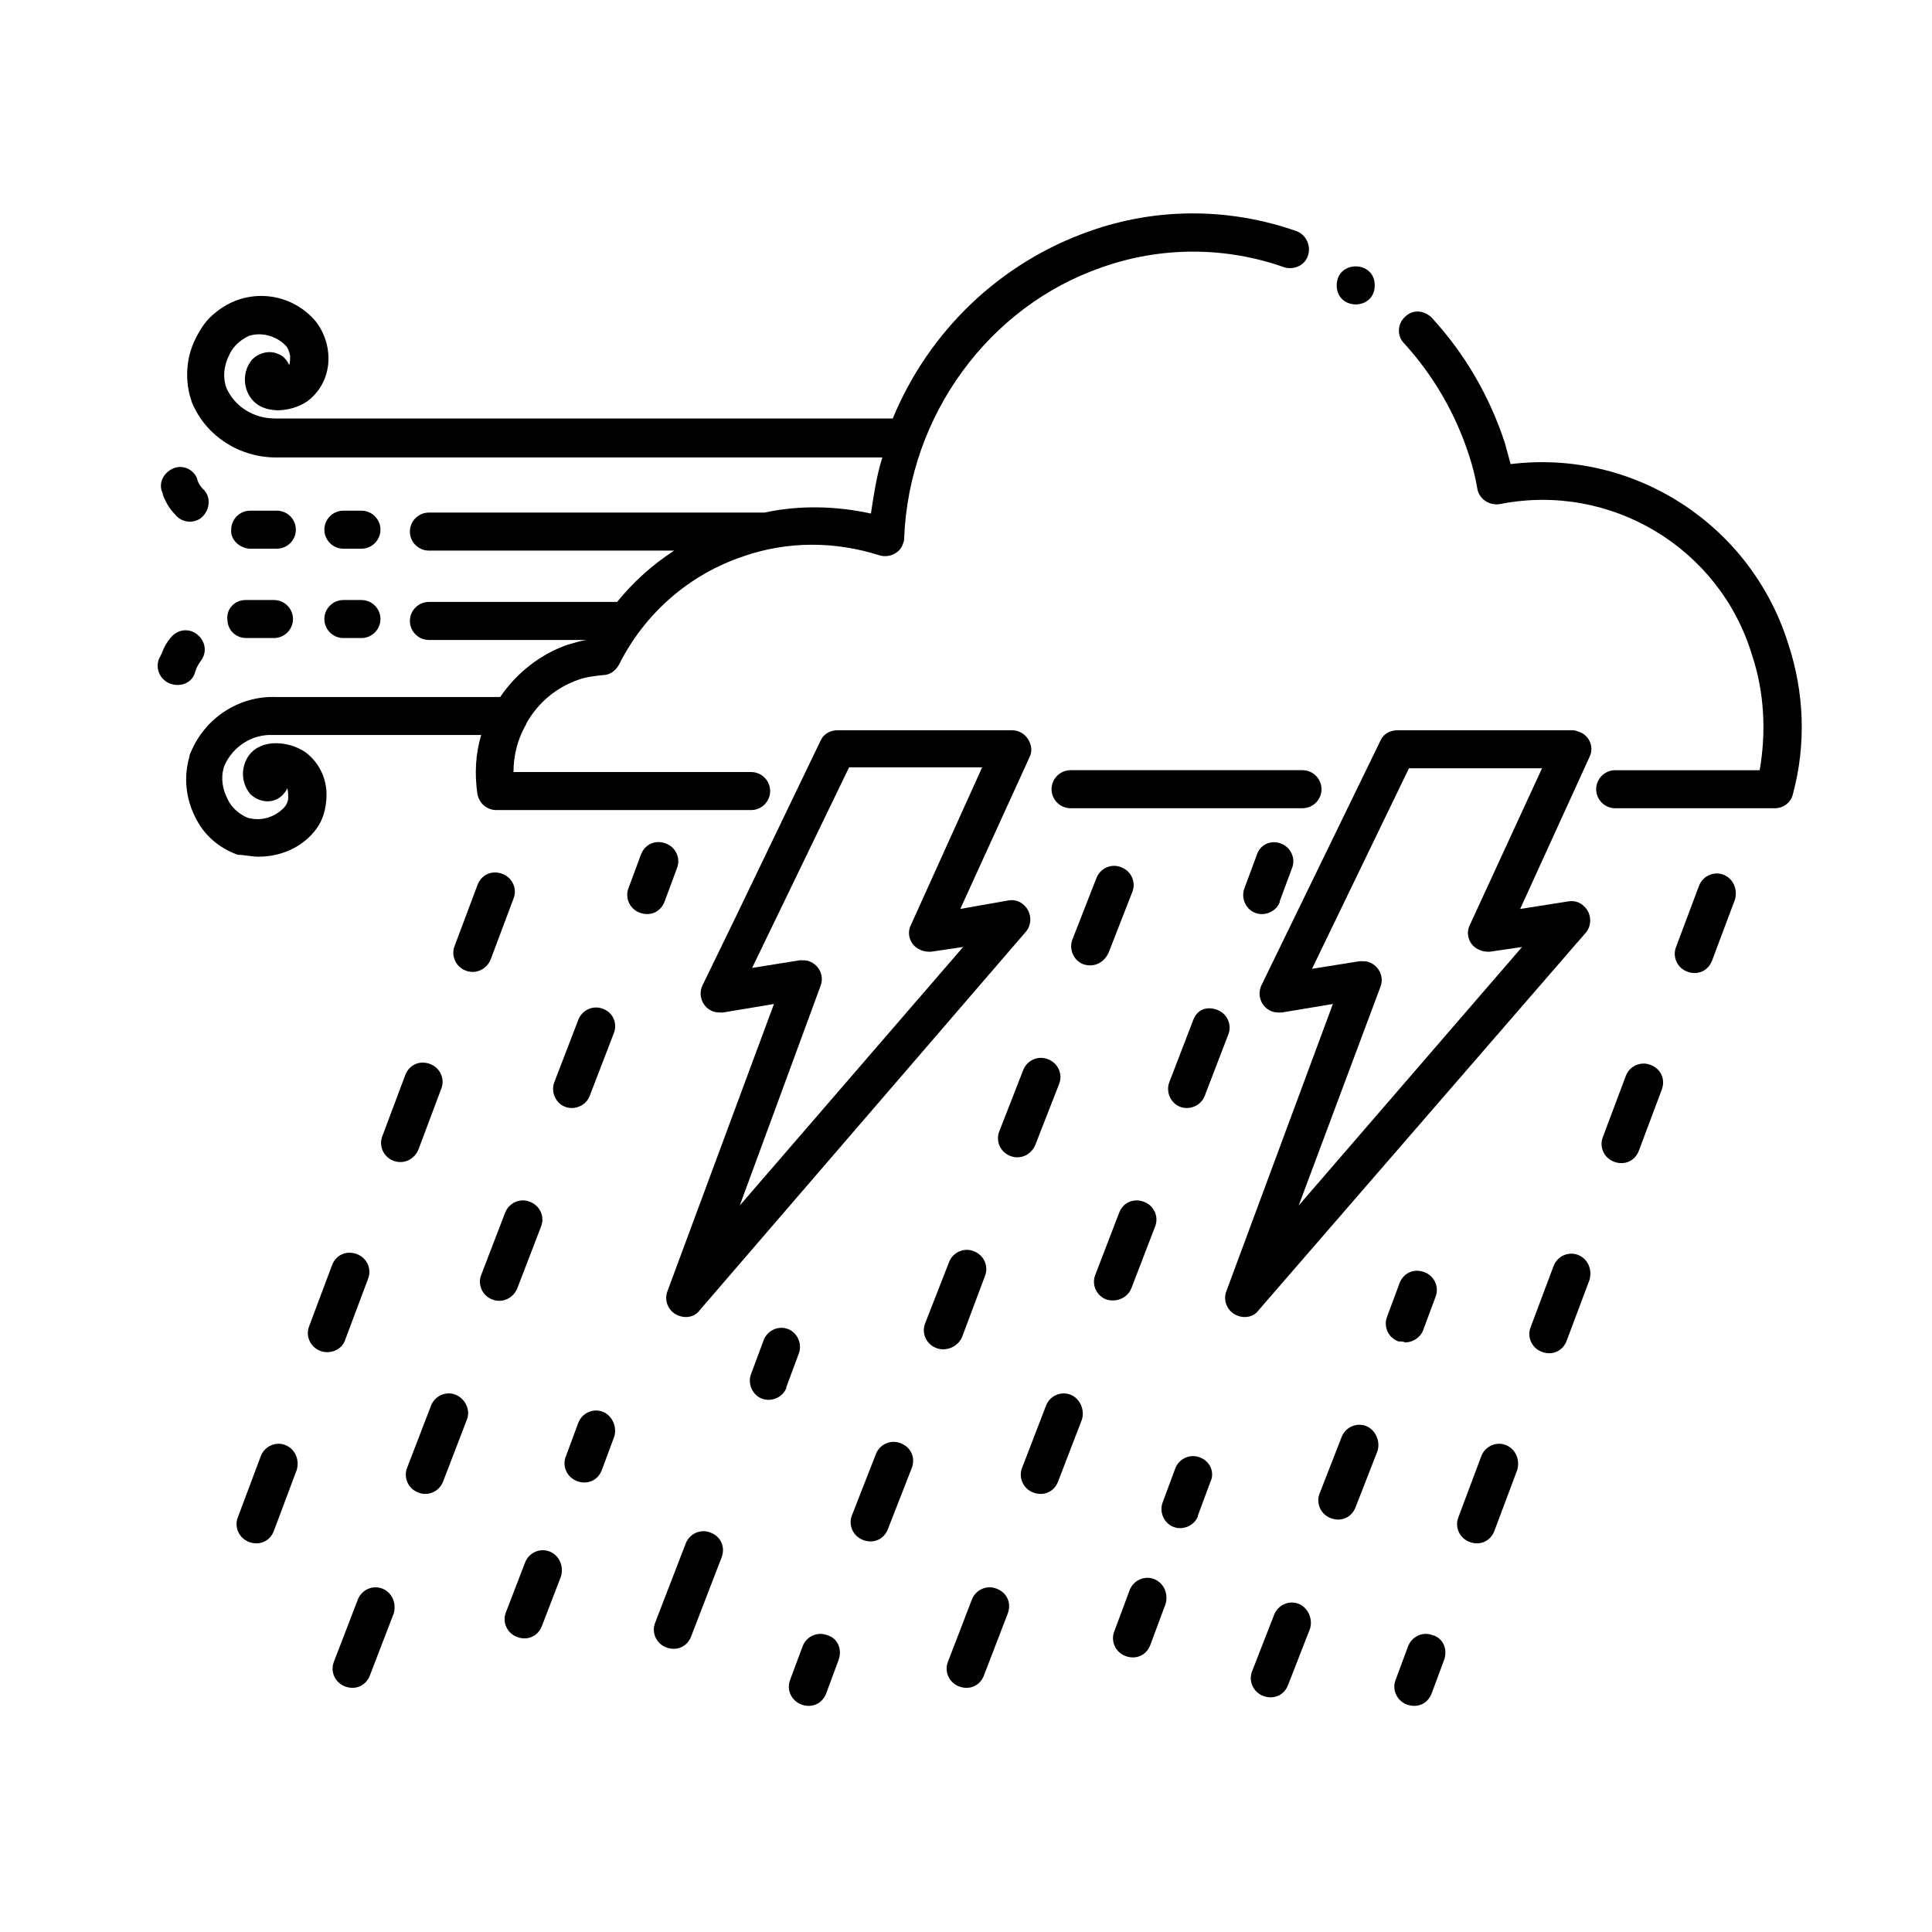 <?xml version="1.0" encoding="UTF-8"?>
<!-- Uploaded to: ICON Repo, www.svgrepo.com, Generator: ICON Repo Mixer Tools -->
<svg fill="#000000" width="800px" height="800px" version="1.1" viewBox="144 144 512 512" xmlns="http://www.w3.org/2000/svg">
 <g>
  <path d="m212.58 371.03c5.543 0 11.082-2.266 14.609-6.551 2.016-2.266 3.023-5.289 3.273-8.312 0.504-5.039-1.512-9.824-5.543-12.848-4.535-3.023-11.586-3.527-14.863 0.754-2.266 3.023-2.266 7.305 0.25 10.328 1.762 1.762 4.535 2.519 6.801 1.512 1.258-0.504 2.519-1.762 3.023-3.023 0.25 0.754 0.25 1.762 0.25 2.519 0 1.008-0.504 2.016-1.258 2.769-2.519 2.519-6.047 3.527-9.574 2.519-2.266-1.008-4.281-2.769-5.289-5.039-1.258-2.519-1.762-5.289-1.008-8.062 0-0.25 0.25-0.504 0.25-0.754 2.266-5.039 7.305-8.312 12.848-8.062h55.168c-1.512 5.039-1.762 10.328-1.008 15.617 0.504 2.519 2.519 4.281 5.039 4.281h67.512c2.769 0 5.039-2.266 5.039-5.039 0-2.769-2.266-5.039-5.039-5.039h-62.977c0-4.281 1.008-8.312 3.023-12.09 0.25-0.25 0.25-0.504 0.504-1.008 3.023-5.289 7.809-9.32 13.602-11.336 2.016-0.754 4.281-1.008 6.551-1.258 1.762 0 3.273-1.008 4.281-2.769 6.801-13.602 18.641-23.93 33-28.719 11.586-4.031 24.184-4.031 36.023-0.25 2.519 0.754 5.543-0.504 6.297-3.273 0.25-0.504 0.25-1.008 0.25-1.258 1.258-32.496 22.418-61.465 52.395-71.793 15.617-5.543 32.746-5.543 48.367 0 2.519 0.754 5.543-0.504 6.297-3.273 0.754-2.519-0.504-5.289-3.023-6.297-17.887-6.297-37.281-6.297-54.914 0-23.68 8.312-42.57 26.449-52.145 49.625h-163.73c-5.543 0-10.578-3.023-12.848-8.062 0-0.25-0.25-0.504-0.25-0.754-0.754-2.769-0.25-5.543 1.008-8.062 1.008-2.266 3.023-4.031 5.289-5.039 3.273-1.008 7.055 0 9.574 2.519 0.754 0.754 1.008 1.762 1.258 2.769 0 0.754 0 1.762-0.25 2.519-0.504-1.258-1.512-2.519-3.023-3.023-2.266-1.008-5.039-0.25-6.801 1.512-2.519 3.023-2.519 7.305-0.25 10.328 3.273 4.281 10.328 3.777 14.863 0.754 4.031-3.023 6.047-7.809 5.543-12.848-0.25-3.023-1.512-6.047-3.273-8.312-6.801-8.062-18.641-9.07-26.703-2.266-2.266 1.762-3.777 4.031-5.039 6.551-2.519 4.785-3.023 10.578-1.512 15.871 0.25 0.504 0.25 1.008 0.504 1.512 3.777 8.816 12.594 14.359 22.168 14.359h160.71c-1.512 4.785-2.266 9.824-3.023 14.863-9.32-2.016-18.895-2.266-28.215-0.25h-1.008l-87.918-0.004c-2.769 0-5.039 2.266-5.039 5.039 0 2.769 2.266 5.039 5.039 5.039h64.992c-5.793 3.777-10.832 8.312-15.113 13.602h-49.879c-2.769 0-5.039 2.266-5.039 5.039 0 2.769 2.266 5.039 5.039 5.039h41.816c-1.762 0.25-3.273 0.754-5.039 1.258-7.305 2.519-13.602 7.559-17.887 13.855h-59.699c-9.574-0.25-18.391 5.543-22.168 14.359-0.25 0.504-0.504 1.008-0.504 1.512-1.512 5.289-1.008 10.832 1.512 15.871 2.266 4.785 6.297 8.312 11.336 10.078 1.512-0.004 3.527 0.5 5.543 0.5z"/>
  <path d="m235 289.41h4.785c2.769 0 5.039-2.266 5.039-5.039 0-2.769-2.266-5.039-5.039-5.039h-4.785c-2.769 0-5.039 2.266-5.039 5.039 0 2.769 2.269 5.039 5.039 5.039z"/>
  <path d="m210.06 289.41h7.305c2.769 0 5.039-2.266 5.039-5.039 0-2.769-2.266-5.039-5.039-5.039h-7.055c-2.769 0-5.039 2.266-5.039 5.039-0.25 2.519 2.019 4.785 4.789 5.039z"/>
  <path d="m190.41 280.34c1.762 2.266 5.039 2.519 7.055 0.754 2.016-1.762 2.519-5.039 0.754-7.055 0 0 0-0.25-0.25-0.25-0.754-0.754-1.512-1.762-1.762-3.023-1.008-2.519-4.031-3.777-6.551-2.519-2.519 1.258-3.777 4.031-2.519 6.551v0.25c0.754 2.019 1.762 3.781 3.273 5.293z"/>
  <path d="m195.7 322.16c0-0.25 0.25-0.504 0.25-0.754 0.25-0.754 0.754-1.512 1.258-2.266 1.762-2.266 1.258-5.289-1.008-7.055-2.266-1.762-5.289-1.258-7.055 1.008-1.008 1.258-1.762 2.519-2.266 4.031-0.25 0.504-0.504 1.008-0.754 1.512-1.008 2.519 0.25 5.543 3.023 6.551 2.773 1.004 5.797-0.258 6.551-3.027z"/>
  <path d="m209.3 313.09h0.25 1.008 6.047c2.769 0 5.039-2.266 5.039-5.039 0-2.769-2.266-5.039-5.039-5.039h-6.047-1.512c-2.769 0-5.039 2.266-4.785 5.039 0.004 3.023 2.269 5.039 5.039 5.039z"/>
  <path d="m235 313.09h4.785c2.769 0 5.039-2.266 5.039-5.039 0-2.769-2.266-5.039-5.039-5.039h-4.785c-2.769 0-5.039 2.266-5.039 5.039 0 2.773 2.269 5.039 5.039 5.039z"/>
  <path d="m427.71 348.11c-2.769 0-5.039 2.266-5.039 5.039 0 2.769 2.266 5.039 5.039 5.039h61.465c2.769 0 5.039-2.266 5.039-5.039 0-2.769-2.266-5.039-5.039-5.039z"/>
  <path d="m617.89 314.6c-9.824-31.488-40.809-51.641-73.555-47.609-0.504-1.762-1.008-3.777-1.512-5.543-4.031-12.344-10.578-23.68-19.398-33.25-2.016-2.016-5.039-2.266-7.055-0.25-2.016 1.762-2.266 5.039-0.25 7.055 7.809 8.566 13.602 18.641 17.129 29.473 1.008 3.023 1.762 6.047 2.266 9.07 0.504 2.769 3.273 4.535 6.047 4.031 29.223-5.793 58.191 11.586 66.754 40.055 3.273 9.824 3.777 20.402 2.016 30.48h-38.289c-2.769 0-5.039 2.266-5.039 5.039 0 2.769 2.266 5.039 5.039 5.039h42.32c2.266 0 4.281-1.512 4.785-3.777 3.531-13.109 3.027-26.965-1.258-39.812z"/>
  <path d="m219.63 526.96c-2.519-1.008-5.543 0.25-6.551 3.023l-6.047 16.121c-1.008 2.519 0.25 5.543 3.023 6.551 2.769 1.008 5.543-0.25 6.551-3.023l6.047-16.121c0.758-2.769-0.504-5.543-3.023-6.551z"/>
  <path d="m235.5 499 6.047-16.121c1.008-2.519-0.25-5.543-3.023-6.551-2.769-1.008-5.543 0.25-6.551 3.023l-6.047 16.121c-1.008 2.519 0.25 5.543 3.023 6.551 2.773 1.008 5.797-0.504 6.551-3.023z"/>
  <path d="m254.9 448.62 6.047-16.121c1.008-2.519-0.25-5.543-3.023-6.551-2.769-1.008-5.543 0.25-6.551 3.023l-6.047 16.121c-1.008 2.519 0.25 5.543 3.023 6.551 2.769 1.008 5.543-0.504 6.551-3.023z"/>
  <path d="m274.05 398.23 6.047-16.121c1.008-2.519-0.25-5.543-3.023-6.551-2.769-1.008-5.543 0.25-6.551 3.023l-6.047 16.121c-1.008 2.519 0.25 5.543 3.023 6.551 2.769 1.008 5.543-0.504 6.551-3.023z"/>
  <path d="m320.14 382.87 3.273-8.816c1.008-2.519-0.25-5.543-3.023-6.551-2.769-1.008-5.543 0.25-6.551 3.023l-3.273 8.816c-1.008 2.519 0.25 5.543 3.023 6.551s5.543-0.25 6.551-3.023z"/>
  <path d="m281.1 485.39 6.297-16.375c1.008-2.519-0.25-5.543-3.023-6.551-2.519-1.008-5.543 0.25-6.551 3.023l-6.297 16.375c-1.008 2.519 0.25 5.543 3.023 6.551 2.773 1.008 5.547-0.504 6.551-3.023z"/>
  <path d="m303.77 411.34c-2.519-1.008-5.543 0.25-6.551 3.023l-6.297 16.375c-1.008 2.519 0.25 5.543 2.769 6.551 2.519 1.008 5.543-0.25 6.551-2.769l6.297-16.375c1.262-2.777 0.004-5.797-2.769-6.805z"/>
  <path d="m245.33 565c-2.519-1.008-5.543 0.25-6.551 3.023l-6.297 16.375c-1.008 2.519 0.25 5.543 3.023 6.551 2.769 1.008 5.543-0.25 6.551-3.023l6.297-16.375c0.758-2.773-0.504-5.543-3.023-6.551z"/>
  <path d="m264.73 513.61c-2.519-1.008-5.543 0.25-6.551 3.023l-6.297 16.375c-1.008 2.519 0.25 5.543 3.023 6.551 2.519 1.008 5.543-0.25 6.551-3.023l6.297-16.375c1.008-2.523-0.504-5.547-3.023-6.551z"/>
  <path d="m303.77 518.14c-2.519-1.008-5.543 0.25-6.551 3.023l-3.273 8.816c-1.008 2.519 0.25 5.543 3.023 6.551 2.769 1.008 5.543-0.25 6.551-3.023l3.273-8.816c0.758-2.519-0.504-5.543-3.023-6.551z"/>
  <path d="m289.66 555.17c-2.519-1.008-5.543 0.25-6.551 3.023l-5.039 13.098c-1.008 2.519 0.25 5.543 3.023 6.551 2.769 1.008 5.543-0.25 6.551-3.023l5.039-13.098c0.754-2.773-0.504-5.543-3.023-6.551z"/>
  <path d="m352.89 496.23c-2.519-1.008-5.543 0.25-6.551 3.023l-3.273 8.816c-1.008 2.519 0.25 5.543 2.769 6.551 2.519 1.008 5.543-0.25 6.551-2.769v-0.25l3.273-8.816c1.012-2.523-0.25-5.547-2.769-6.555z"/>
  <path d="m332.23 550.13c-2.519-1.008-5.543 0.25-6.551 3.023l-8.062 20.906c-1.008 2.519 0.25 5.543 3.023 6.551 2.769 1.008 5.543-0.25 6.551-3.023l8.062-20.906c1.008-2.769-0.25-5.543-3.023-6.551z"/>
  <path d="m382.62 526.45c-2.519-1.008-5.543 0.25-6.551 3.023l-6.297 16.121c-1.008 2.519 0.25 5.543 3.023 6.551 2.769 1.008 5.543-0.25 6.551-3.023l6.297-16.121c1.008-2.769-0.254-5.543-3.023-6.551z"/>
  <path d="m398.99 498.24 6.047-16.121c1.008-2.519-0.25-5.543-3.023-6.551-2.519-1.008-5.543 0.25-6.551 3.023l-6.297 16.121c-1.008 2.519 0.25 5.543 3.023 6.551 2.769 1.008 5.793-0.504 6.801-3.023z"/>
  <path d="m418.39 447.36 6.297-16.121c1.008-2.519-0.25-5.543-3.023-6.551-2.519-1.008-5.543 0.25-6.551 3.023l-6.297 16.121c-1.008 2.519 0.25 5.543 3.023 6.551 2.773 1.008 5.543-0.504 6.551-3.023z"/>
  <path d="m437.79 396.47 6.297-16.121c1.008-2.519-0.25-5.543-3.023-6.551-2.519-1.008-5.543 0.25-6.551 3.023l-6.297 16.121c-1.008 2.519 0.25 5.543 2.769 6.551 2.773 1.008 5.543-0.254 6.805-3.023v0z"/>
  <path d="m363.22 577.34c-2.519-1.008-5.543 0.25-6.551 3.023l-3.273 8.816c-1.008 2.519 0.25 5.543 3.023 6.551 2.769 1.008 5.543-0.25 6.551-3.023l3.273-8.816c1.008-2.773-0.25-5.797-3.023-6.551z"/>
  <path d="m477.08 370.53-3.273 8.816c-1.008 2.519 0.25 5.543 2.769 6.551 2.519 1.008 5.543-0.25 6.551-2.769v-0.25l3.273-8.816c1.008-2.519-0.25-5.543-3.023-6.551-2.769-1.012-5.543 0.5-6.297 3.019z"/>
  <path d="m427.71 513.61c-2.519-1.008-5.543 0.25-6.551 3.023l-6.297 16.375c-1.008 2.519 0.25 5.543 3.023 6.551 2.769 1.008 5.543-0.25 6.551-3.023l6.297-16.375c0.758-2.523-0.504-5.547-3.023-6.551z"/>
  <path d="m443.83 485.39 6.297-16.375c1.008-2.519-0.25-5.543-3.023-6.551-2.769-1.008-5.543 0.25-6.551 3.023l-6.297 16.375c-1.008 2.519 0.25 5.543 3.023 6.551 2.773 0.754 5.547-0.504 6.551-3.023z"/>
  <path d="m408.06 565c-2.519-1.008-5.543 0.25-6.551 3.023l-6.297 16.375c-1.008 2.519 0.25 5.543 3.023 6.551 2.769 1.008 5.543-0.25 6.551-3.023l6.297-16.375c1.008-2.773-0.25-5.543-3.023-6.551z"/>
  <path d="m460.2 414.36-6.297 16.375c-1.008 2.519 0.25 5.543 2.769 6.551s5.543-0.25 6.551-2.769l6.297-16.375c1.008-2.519-0.25-5.543-3.023-6.551-2.769-1.008-5.289 0-6.297 2.769z"/>
  <path d="m461.97 530.23c-2.519-1.008-5.543 0.25-6.551 3.023l-3.273 8.816c-1.008 2.519 0.25 5.543 2.769 6.551 2.519 1.008 5.543-0.25 6.551-2.769v-0.25l3.273-8.816c1.258-2.523 0-5.547-2.769-6.555z"/>
  <path d="m449.88 562.48c-2.519-1.008-5.543 0.25-6.551 3.023l-4.031 10.832c-1.008 2.519 0.25 5.543 3.023 6.551 2.769 1.008 5.543-0.25 6.551-3.023l4.031-10.832c0.754-2.773-0.504-5.543-3.023-6.551z"/>
  <path d="m516.38 499.75c2.016 0 4.031-1.258 4.785-3.273l3.273-8.816c1.008-2.519-0.25-5.543-3.023-6.551-2.769-1.008-5.543 0.25-6.551 3.023l-3.273 8.816c-1.008 2.519 0.25 5.543 3.023 6.551 0.758-0.004 1.262-0.004 1.766 0.25z"/>
  <path d="m488.16 569.03c-2.519-1.008-5.543 0.25-6.551 3.023l-5.793 14.863c-1.008 2.519 0.25 5.543 3.023 6.551 2.769 1.008 5.543-0.25 6.551-3.023l5.793-14.863c0.758-2.519-0.504-5.543-3.023-6.551z"/>
  <path d="m506.05 521.92c-2.519-1.008-5.543 0.25-6.551 3.023l-5.793 14.863c-1.008 2.519 0.25 5.543 3.023 6.551 2.769 1.008 5.543-0.25 6.551-3.023l5.793-14.863c0.754-2.523-0.504-5.543-3.023-6.551z"/>
  <path d="m562.23 476.58c-2.519-1.008-5.543 0.25-6.551 3.023l-6.047 16.121c-1.008 2.519 0.25 5.543 3.023 6.551 2.769 1.008 5.543-0.25 6.551-3.023l6.047-16.121c0.754-2.773-0.504-5.543-3.023-6.551z"/>
  <path d="m543.08 526.96c-2.519-1.008-5.543 0.25-6.551 3.023l-6.047 16.121c-1.008 2.519 0.25 5.543 3.023 6.551 2.769 1.008 5.543-0.25 6.551-3.023l6.047-16.121c0.754-2.769-0.508-5.543-3.023-6.551z"/>
  <path d="m581.37 426.2c-2.519-1.008-5.543 0.25-6.551 3.023l-6.047 16.121c-1.008 2.519 0.25 5.543 3.023 6.551 2.769 1.008 5.543-0.25 6.551-3.023l6.047-16.121c1.008-2.769-0.254-5.543-3.023-6.551z"/>
  <path d="m600.77 375.82c-2.519-1.008-5.543 0.25-6.551 3.023l-6.047 16.121c-1.008 2.519 0.25 5.543 3.023 6.551 2.769 1.008 5.543-0.25 6.551-3.023l6.047-16.121c0.758-2.773-0.504-5.543-3.023-6.551z"/>
  <path d="m523.68 577.34c-2.519-1.008-5.543 0.25-6.551 3.023l-3.273 8.816c-1.008 2.519 0.25 5.543 3.023 6.551 2.769 1.008 5.543-0.25 6.551-3.023l3.273-8.816c1.008-2.773-0.254-5.797-3.023-6.551z"/>
  <path d="m564.24 391.18c1.762-2.016 1.512-5.289-0.504-7.055-1.008-1.008-2.519-1.512-4.031-1.258l-12.848 2.016 18.391-40.305c1.258-2.519 0-5.543-2.519-6.551-0.754-0.25-1.258-0.504-2.016-0.504h-46.352c-2.016 0-3.777 1.008-4.535 2.769l-31.488 64.738c-1.258 2.519-0.25 5.543 2.266 6.801 1.008 0.504 2.016 0.504 3.023 0.504l13.602-2.266-28.215 76.074c-1.008 2.519 0.25 5.543 3.023 6.551 2.016 0.754 4.281 0.25 5.543-1.512zm-54.414 14.355c1.008-2.519-0.25-5.543-3.023-6.551-0.504-0.25-1.258-0.25-1.762-0.25h-0.754l-12.594 2.016 25.695-53.152h35.266l-19.148 41.566c-1.258 2.519 0 5.543 2.519 6.551 1.008 0.504 2.016 0.504 2.769 0.504l8.566-1.258-59.199 68.52z"/>
  <path d="m416.37 339.79c-1.008-1.512-2.519-2.266-4.281-2.266h-46.098c-2.016 0-3.777 1.008-4.535 2.769l-22.672 47.105-8.566 17.633c-1.258 2.519-0.25 5.543 2.266 6.801 1.008 0.504 2.016 0.504 3.023 0.504l13.602-2.266-28.215 76.074c-1.008 2.519 0.25 5.543 3.023 6.551 2.016 0.754 4.281 0.25 5.543-1.512l86.402-100.26c1.762-2.016 1.512-5.289-0.504-7.055-1.008-1.008-2.519-1.512-4.031-1.258l-12.84 2.266 18.391-40.305c0.754-1.512 0.5-3.273-0.508-4.785zm-30.984 49.375c-1.258 2.519 0 5.543 2.519 6.551 1.008 0.504 2.016 0.504 2.769 0.504l8.566-1.258-59.199 68.52 21.41-58.191c1.008-2.519-0.25-5.543-3.023-6.551-0.504-0.25-1.258-0.25-1.762-0.25h-0.754l-12.594 2.016 25.695-53.152h35.266z"/>
  <path d="m508.32 219.63c0 6.719-10.074 6.719-10.074 0 0-6.715 10.074-6.715 10.074 0"/>
 </g>
</svg>